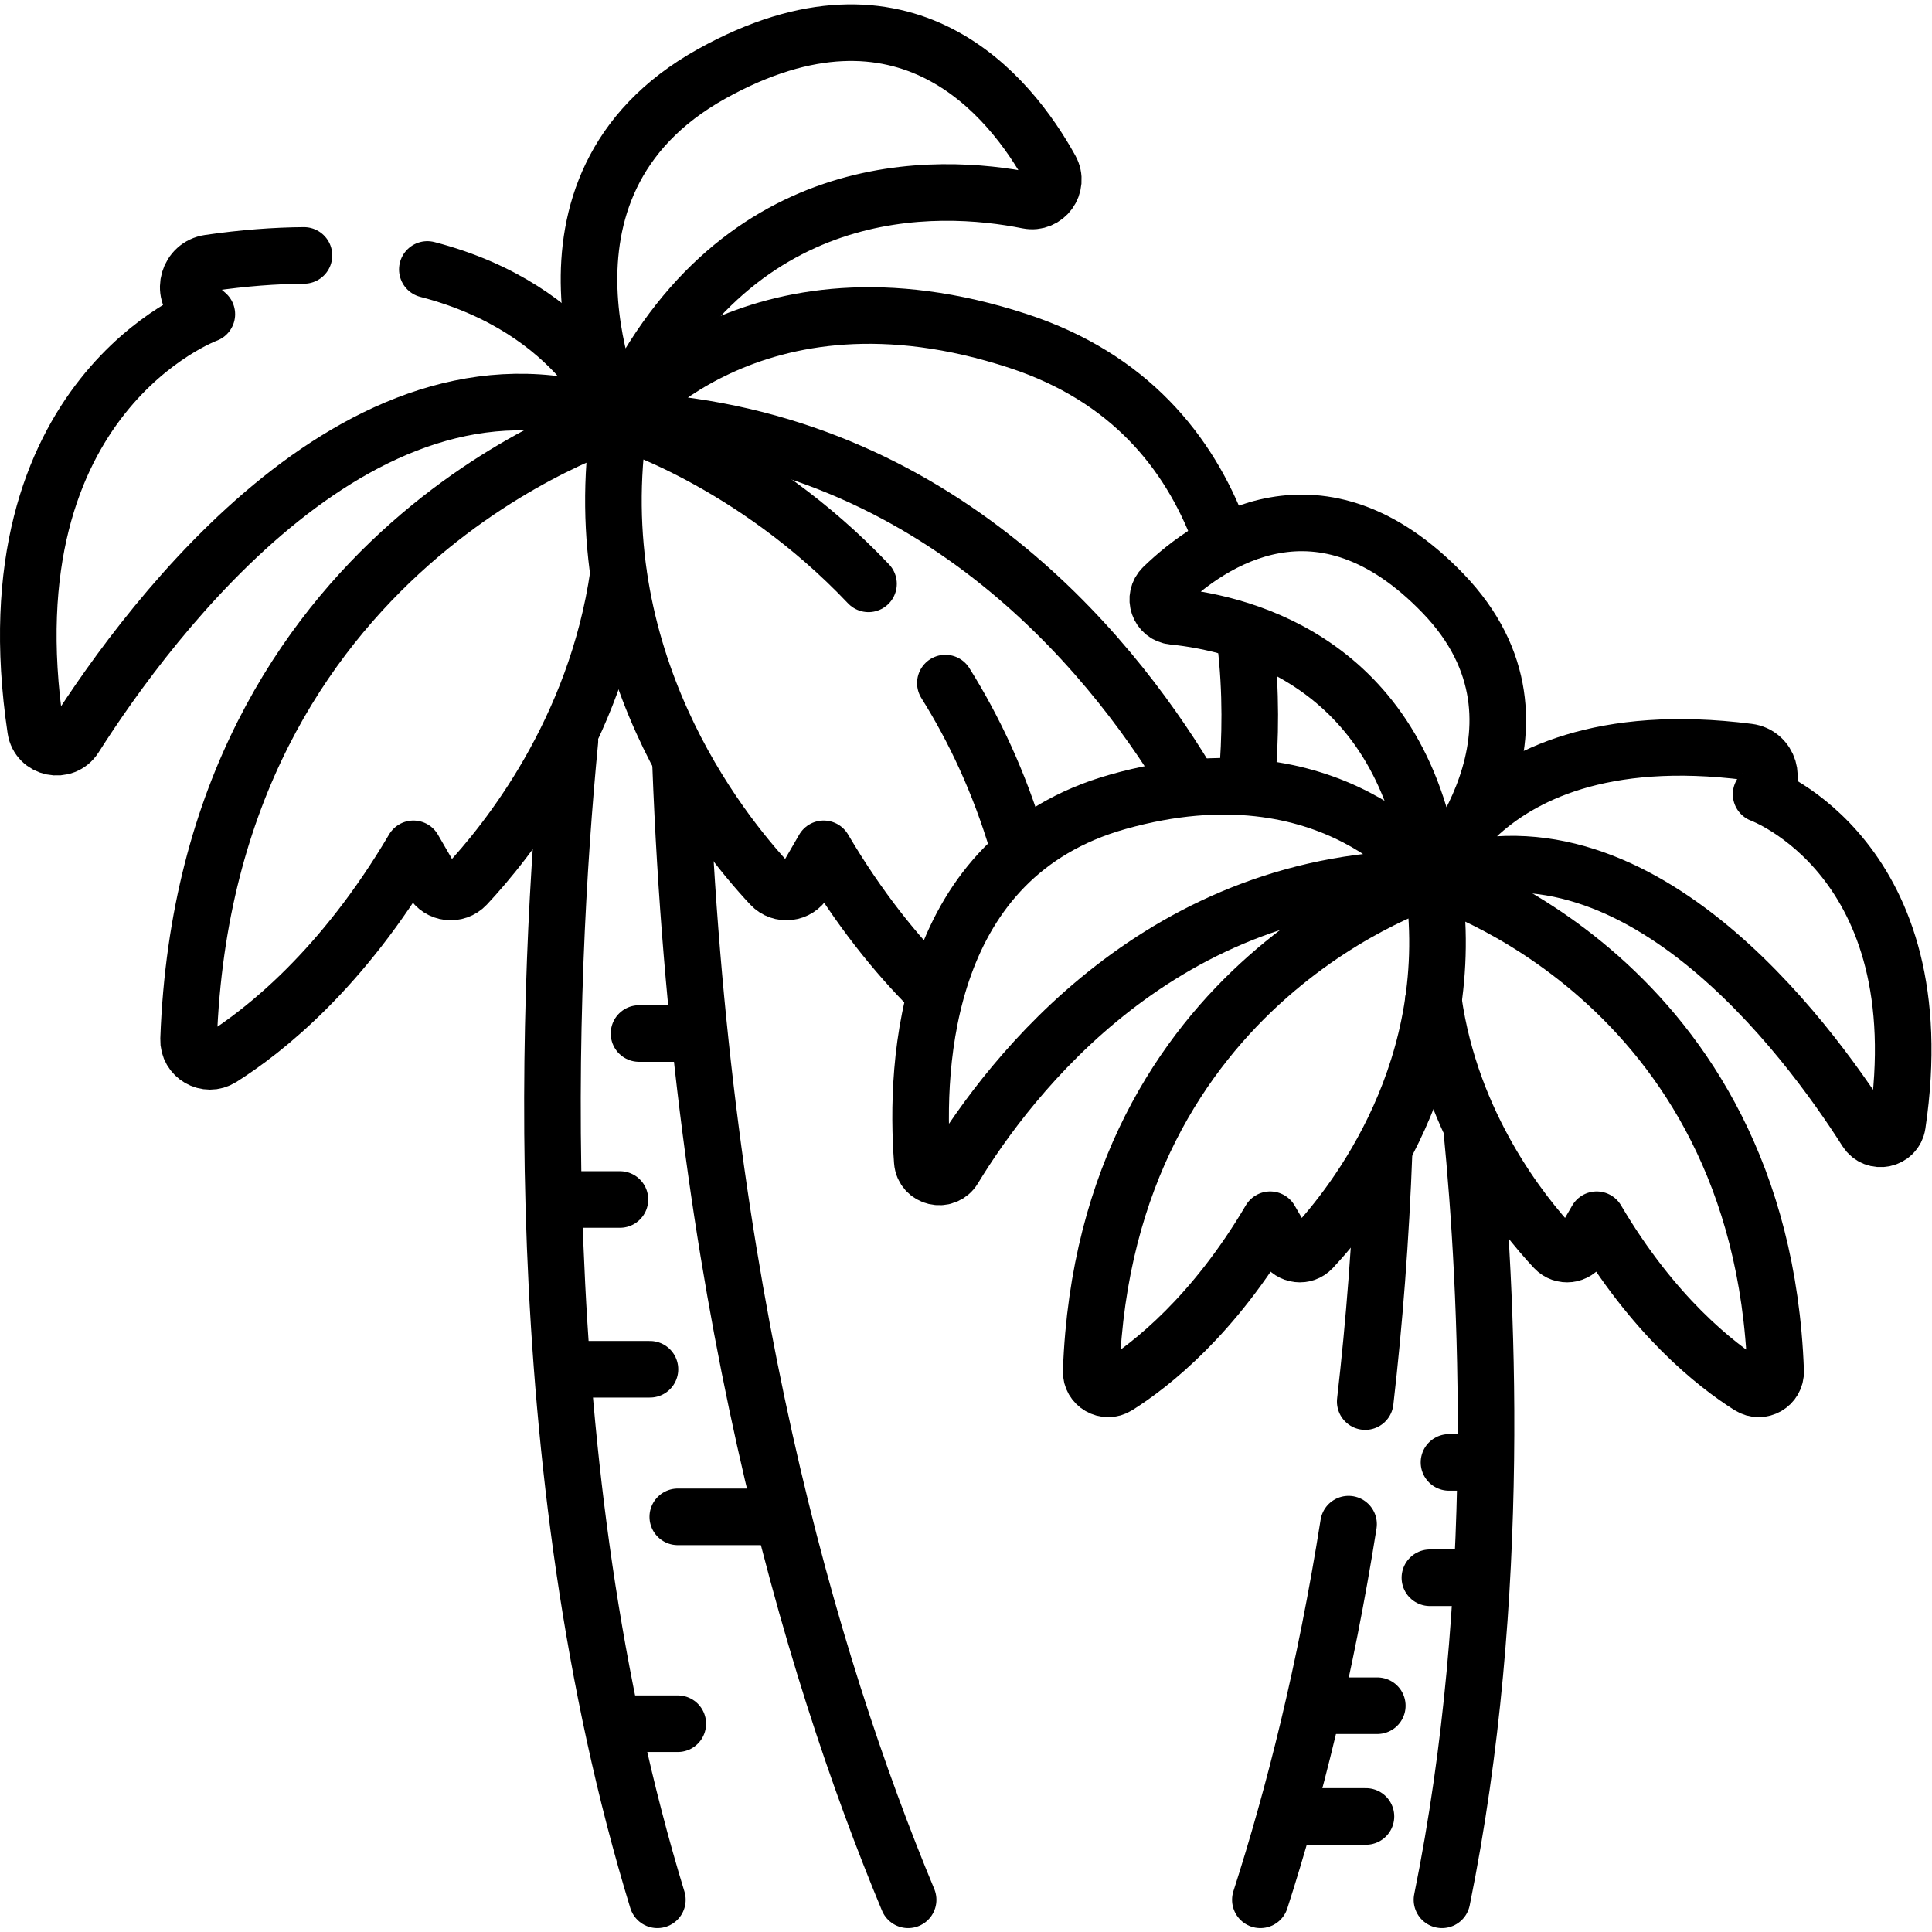<?xml version="1.0" encoding="UTF-8" standalone="no"?>
<!-- Created with Inkscape (http://www.inkscape.org/) -->

<svg
   version="1.1"
   id="svg8250"
   xml:space="preserve"
   width="682.667"
   height="682.667"
   viewBox="0 0 682.667 682.667"
   xmlns="http://www.w3.org/2000/svg"
   xmlns:svg="http://www.w3.org/2000/svg"><defs
     id="defs8254"><clipPath
       clipPathUnits="userSpaceOnUse"
       id="clipPath8264"><path
         d="M 0,512 H 512 V 0 H 0 Z"
         id="path8262" /></clipPath></defs><g
     id="g8256"
     transform="matrix(1.333,0,0,-1.333,0,682.667)"><g
       id="g8258"><g
         id="g8260"
         clip-path="url(#clipPath8264)"><g
           id="g8266"
           transform="translate(151.069,315.777)"><path
             d="M 0,0 C -6.061,-62.893 -12.073,-192.1 23.184,-307.246"
             style="fill:none;stroke:#000000;stroke-width:15;stroke-linecap:round;stroke-linejoin:round;stroke-miterlimit:10;stroke-dasharray:none;stroke-opacity:1"
             id="path8268" /></g><g
           id="g8270"
           transform="translate(240.724,8.531)"><path
             d="M 0,0 C -26.265,63.052 -55.091,162.267 -60.315,300.976"
             style="fill:none;stroke:#000000;stroke-width:15;stroke-linecap:round;stroke-linejoin:round;stroke-miterlimit:10;stroke-dasharray:none;stroke-opacity:1"
             id="path8272" /></g><g
           id="g8274"
           transform="translate(163.689,400.769)"><path
             d="m 0,0 c 0,0 -108.939,-32.903 -113.7,-164.114 -0.164,-4.532 4.826,-7.406 8.662,-4.987 11.428,7.204 32.118,23.499 50.943,55.452 l 4.98,-8.606 c 1.897,-3.278 6.419,-3.809 9.01,-1.045 10.715,11.438 34.35,40.779 40.341,82.408"
             style="fill:none;stroke:#000000;stroke-width:15;stroke-linecap:round;stroke-linejoin:round;stroke-miterlimit:10;stroke-dasharray:none;stroke-opacity:1"
             id="path8276" /></g><g
           id="g8278"
           transform="translate(269.719,288.501)"><path
             d="M 0,0 C -4.854,16.291 -11.506,30.39 -19.126,42.556"
             style="fill:none;stroke:#000000;stroke-width:15;stroke-linecap:round;stroke-linejoin:round;stroke-miterlimit:10;stroke-dasharray:none;stroke-opacity:1"
             id="path8280" /></g><g
           id="g8282"
           transform="translate(230.221,357.368)"><path
             d="m 0,0 c -31.137,32.877 -65.979,43.401 -65.979,43.401 -9.686,-63.181 26.157,-108.41 40.106,-123.298 2.591,-2.766 7.112,-2.235 9.011,1.044 l 4.979,8.605 c 9.387,-15.933 19.237,-27.972 28.172,-36.933"
             style="fill:none;stroke:#000000;stroke-width:15;stroke-linecap:round;stroke-linejoin:round;stroke-miterlimit:10;stroke-dasharray:none;stroke-opacity:1"
             id="path8284" /></g><g
           id="g8286"
           transform="translate(330.14,341.965)"><path
             d="M 0,0 C 1.596,-13.235 1.309,-25.893 0.428,-36.162"
             style="fill:none;stroke:#000000;stroke-width:15;stroke-linecap:round;stroke-linejoin:round;stroke-miterlimit:10;stroke-dasharray:none;stroke-opacity:1"
             id="path8288" /></g><g
           id="g8290"
           transform="translate(314.417,305.677)"><path
             d="m 0,0 c -20.564,33.91 -67.688,92.083 -150.175,95.093 0,0 34.856,44.263 105.763,20.932 29.255,-9.626 45.091,-29.309 53.288,-50.954"
             style="fill:none;stroke:#000000;stroke-width:15;stroke-linecap:round;stroke-linejoin:round;stroke-miterlimit:10;stroke-dasharray:none;stroke-opacity:1"
             id="path8292" /></g><g
           id="g8294"
           transform="translate(80.574,444.422)"><path
             d="m 0,0 c -7.699,-0.06 -16.061,-0.678 -25.16,-2.003 -5.434,-0.791 -7.451,-7.59 -3.315,-11.201 l 2.728,-2.382 c 0,0 -58.593,-21.389 -45.39,-109.976 0.77,-5.162 7.559,-6.562 10.36,-2.159 20.012,31.473 77.328,108.753 144.445,84.069 0,0 -10.201,29.361 -50.963,39.931"
             style="fill:none;stroke:#000000;stroke-width:15;stroke-linecap:round;stroke-linejoin:round;stroke-miterlimit:10;stroke-dasharray:none;stroke-opacity:1"
             id="path8296" /></g><g
           id="g8298"
           transform="translate(164.242,400.769)"><path
             d="m 0,0 c 0,0 -29.647,61.76 24.445,91.812 51.488,28.604 79.121,-6.003 89.796,-25.311 2.338,-4.228 -1.303,-9.252 -6.04,-8.304 C 84.581,62.924 29.77,65.663 0,0 Z"
             style="fill:none;stroke:#000000;stroke-width:15;stroke-linecap:round;stroke-linejoin:round;stroke-miterlimit:10;stroke-dasharray:none;stroke-opacity:1"
             id="path8300" /></g><g
           id="g8302"
           transform="translate(149.764,194.17)"><path
             d="M 0,0 H 14.565"
             style="fill:none;stroke:#000000;stroke-width:15;stroke-linecap:round;stroke-linejoin:round;stroke-miterlimit:10;stroke-dasharray:none;stroke-opacity:1"
             id="path8304" /></g><g
           id="g8306"
           transform="translate(152.053,149.167)"><path
             d="M 0,0 H 20.234"
             style="fill:none;stroke:#000000;stroke-width:15;stroke-linecap:round;stroke-linejoin:round;stroke-miterlimit:10;stroke-dasharray:none;stroke-opacity:1"
             id="path8308" /></g><g
           id="g8310"
           transform="translate(179.666,110.049)"><path
             d="M 0,0 H 24.872"
             style="fill:none;stroke:#000000;stroke-width:15;stroke-linecap:round;stroke-linejoin:round;stroke-miterlimit:10;stroke-dasharray:none;stroke-opacity:1"
             id="path8312" /></g><g
           id="g8314"
           transform="translate(169.392,238.166)"><path
             d="M 0,0 H 12.326"
             style="fill:none;stroke:#000000;stroke-width:15;stroke-linecap:round;stroke-linejoin:round;stroke-miterlimit:10;stroke-dasharray:none;stroke-opacity:1"
             id="path8316" /></g><g
           id="g8318"
           transform="translate(165.241,55.214)"><path
             d="M 0,0 H 14.425"
             style="fill:none;stroke:#000000;stroke-width:15;stroke-linecap:round;stroke-linejoin:round;stroke-miterlimit:10;stroke-dasharray:none;stroke-opacity:1"
             id="path8320" /></g><g
           id="g8322"
           transform="translate(366.906,207.341)"><path
             d="M 0,0 C -0.876,-23.68 -2.616,-45.915 -5.014,-66.737"
             style="fill:none;stroke:#000000;stroke-width:15;stroke-linecap:round;stroke-linejoin:round;stroke-miterlimit:10;stroke-dasharray:none;stroke-opacity:1"
             id="path8324" /></g><g
           id="g8326"
           transform="translate(382.231,8.531)"><path
             d="M 0,0 C 16.349,80.464 12.017,162.163 7.871,204.402"
             style="fill:none;stroke:#000000;stroke-width:15;stroke-linecap:round;stroke-linejoin:round;stroke-miterlimit:10;stroke-dasharray:none;stroke-opacity:1"
             id="path8328" /></g><g
           id="g8330"
           transform="translate(357.472,108.112)"><path
             d="M 0,0 C -6.13,-38.79 -14.477,-71.915 -23.378,-99.581"
             style="fill:none;stroke:#000000;stroke-width:15;stroke-linecap:round;stroke-linejoin:round;stroke-miterlimit:10;stroke-dasharray:none;stroke-opacity:1"
             id="path8332" /></g><g
           id="g8334"
           transform="translate(380.188,279.258)"><path
             d="m 0,0 c 0,0 86.706,-26.187 90.495,-130.618 0.131,-3.608 -3.842,-5.894 -6.894,-3.969 -9.095,5.733 -25.563,18.703 -40.546,44.134 l -3.963,-6.849 c -1.511,-2.61 -5.11,-3.032 -7.171,-0.832 -8.55,9.125 -27.432,32.569 -32.143,65.829"
             style="fill:none;stroke:#000000;stroke-width:15;stroke-linecap:round;stroke-linejoin:round;stroke-miterlimit:10;stroke-dasharray:none;stroke-opacity:1"
             id="path8336" /></g><g
           id="g8338"
           transform="translate(379.748,279.258)"><path
             d="m 0,0 c 0,0 -86.706,-26.187 -90.495,-130.618 -0.131,-3.608 3.842,-5.894 6.894,-3.969 9.095,5.733 25.563,18.703 40.546,44.134 l 3.963,-6.849 c 1.511,-2.61 5.11,-3.032 7.171,-0.832 C -20.818,-86.284 7.709,-50.286 0,0 Z"
             style="fill:none;stroke:#000000;stroke-width:15;stroke-linecap:round;stroke-linejoin:round;stroke-miterlimit:10;stroke-dasharray:none;stroke-opacity:1"
             id="path8340" /></g><g
           id="g8342"
           transform="translate(379.748,279.258)"><path
             d="m 0,0 c 0,0 -26.163,36.417 -83.361,20.353 -51.458,-14.454 -53.862,-69.168 -51.913,-95.295 0.325,-4.36 6.056,-5.733 8.326,-1.996 C -112.103,-52.498 -71.607,0.544 0,0 Z"
             style="fill:none;stroke:#000000;stroke-width:15;stroke-linecap:round;stroke-linejoin:round;stroke-miterlimit:10;stroke-dasharray:none;stroke-opacity:1"
             id="path8344" /></g><g
           id="g8346"
           transform="translate(391.449,295.695)"><path
             d="M 0,0 C 11.484,10.796 33.119,22.075 71.98,17.112 77.47,16.411 79.55,9.54 75.382,5.9 c 0,0 46.633,-17.022 36.125,-87.527 -0.612,-4.108 -6.013,-5.228 -8.242,-1.724 C 87.339,-58.305 41.72,3.21 -11.701,-16.437"
             style="fill:none;stroke:#000000;stroke-width:15;stroke-linecap:round;stroke-linejoin:round;stroke-miterlimit:10;stroke-dasharray:none;stroke-opacity:1"
             id="path8348" /></g><g
           id="g8350"
           transform="translate(379.748,279.258)"><path
             d="m 0,0 c 0,0 36.947,40.098 2.778,75.568 -32.521,33.761 -61.613,13.859 -74.234,1.651 -2.764,-2.673 -1.163,-7.345 2.663,-7.727 C -49.717,67.589 -7.363,56.907 0,0 Z"
             style="fill:none;stroke:#000000;stroke-width:15;stroke-linecap:round;stroke-linejoin:round;stroke-miterlimit:10;stroke-dasharray:none;stroke-opacity:1"
             id="path8352" /></g><g
           id="g8354"
           transform="translate(351.434,59.982)"><path
             d="M 0,0 H 13.655"
             style="fill:none;stroke:#000000;stroke-width:15;stroke-linecap:round;stroke-linejoin:round;stroke-miterlimit:10;stroke-dasharray:none;stroke-opacity:1"
             id="path8356" /></g><g
           id="g8358"
           transform="translate(379.033,93.904)"><path
             d="M 0,0 H 10.781"
             style="fill:none;stroke:#000000;stroke-width:15;stroke-linecap:round;stroke-linejoin:round;stroke-miterlimit:10;stroke-dasharray:none;stroke-opacity:1"
             id="path8360" /></g><g
           id="g8362"
           transform="translate(384.095,124.481)"><path
             d="M 0,0 H 6.72"
             style="fill:none;stroke:#000000;stroke-width:15;stroke-linecap:round;stroke-linejoin:round;stroke-miterlimit:10;stroke-dasharray:none;stroke-opacity:1"
             id="path8364" /></g><g
           id="g8366"
           transform="translate(343.236,30.628)"><path
             d="M 0,0 H 18.847"
             style="fill:none;stroke:#000000;stroke-width:15;stroke-linecap:round;stroke-linejoin:round;stroke-miterlimit:10;stroke-dasharray:none;stroke-opacity:1"
             id="path8368" /></g></g></g></g></svg>
